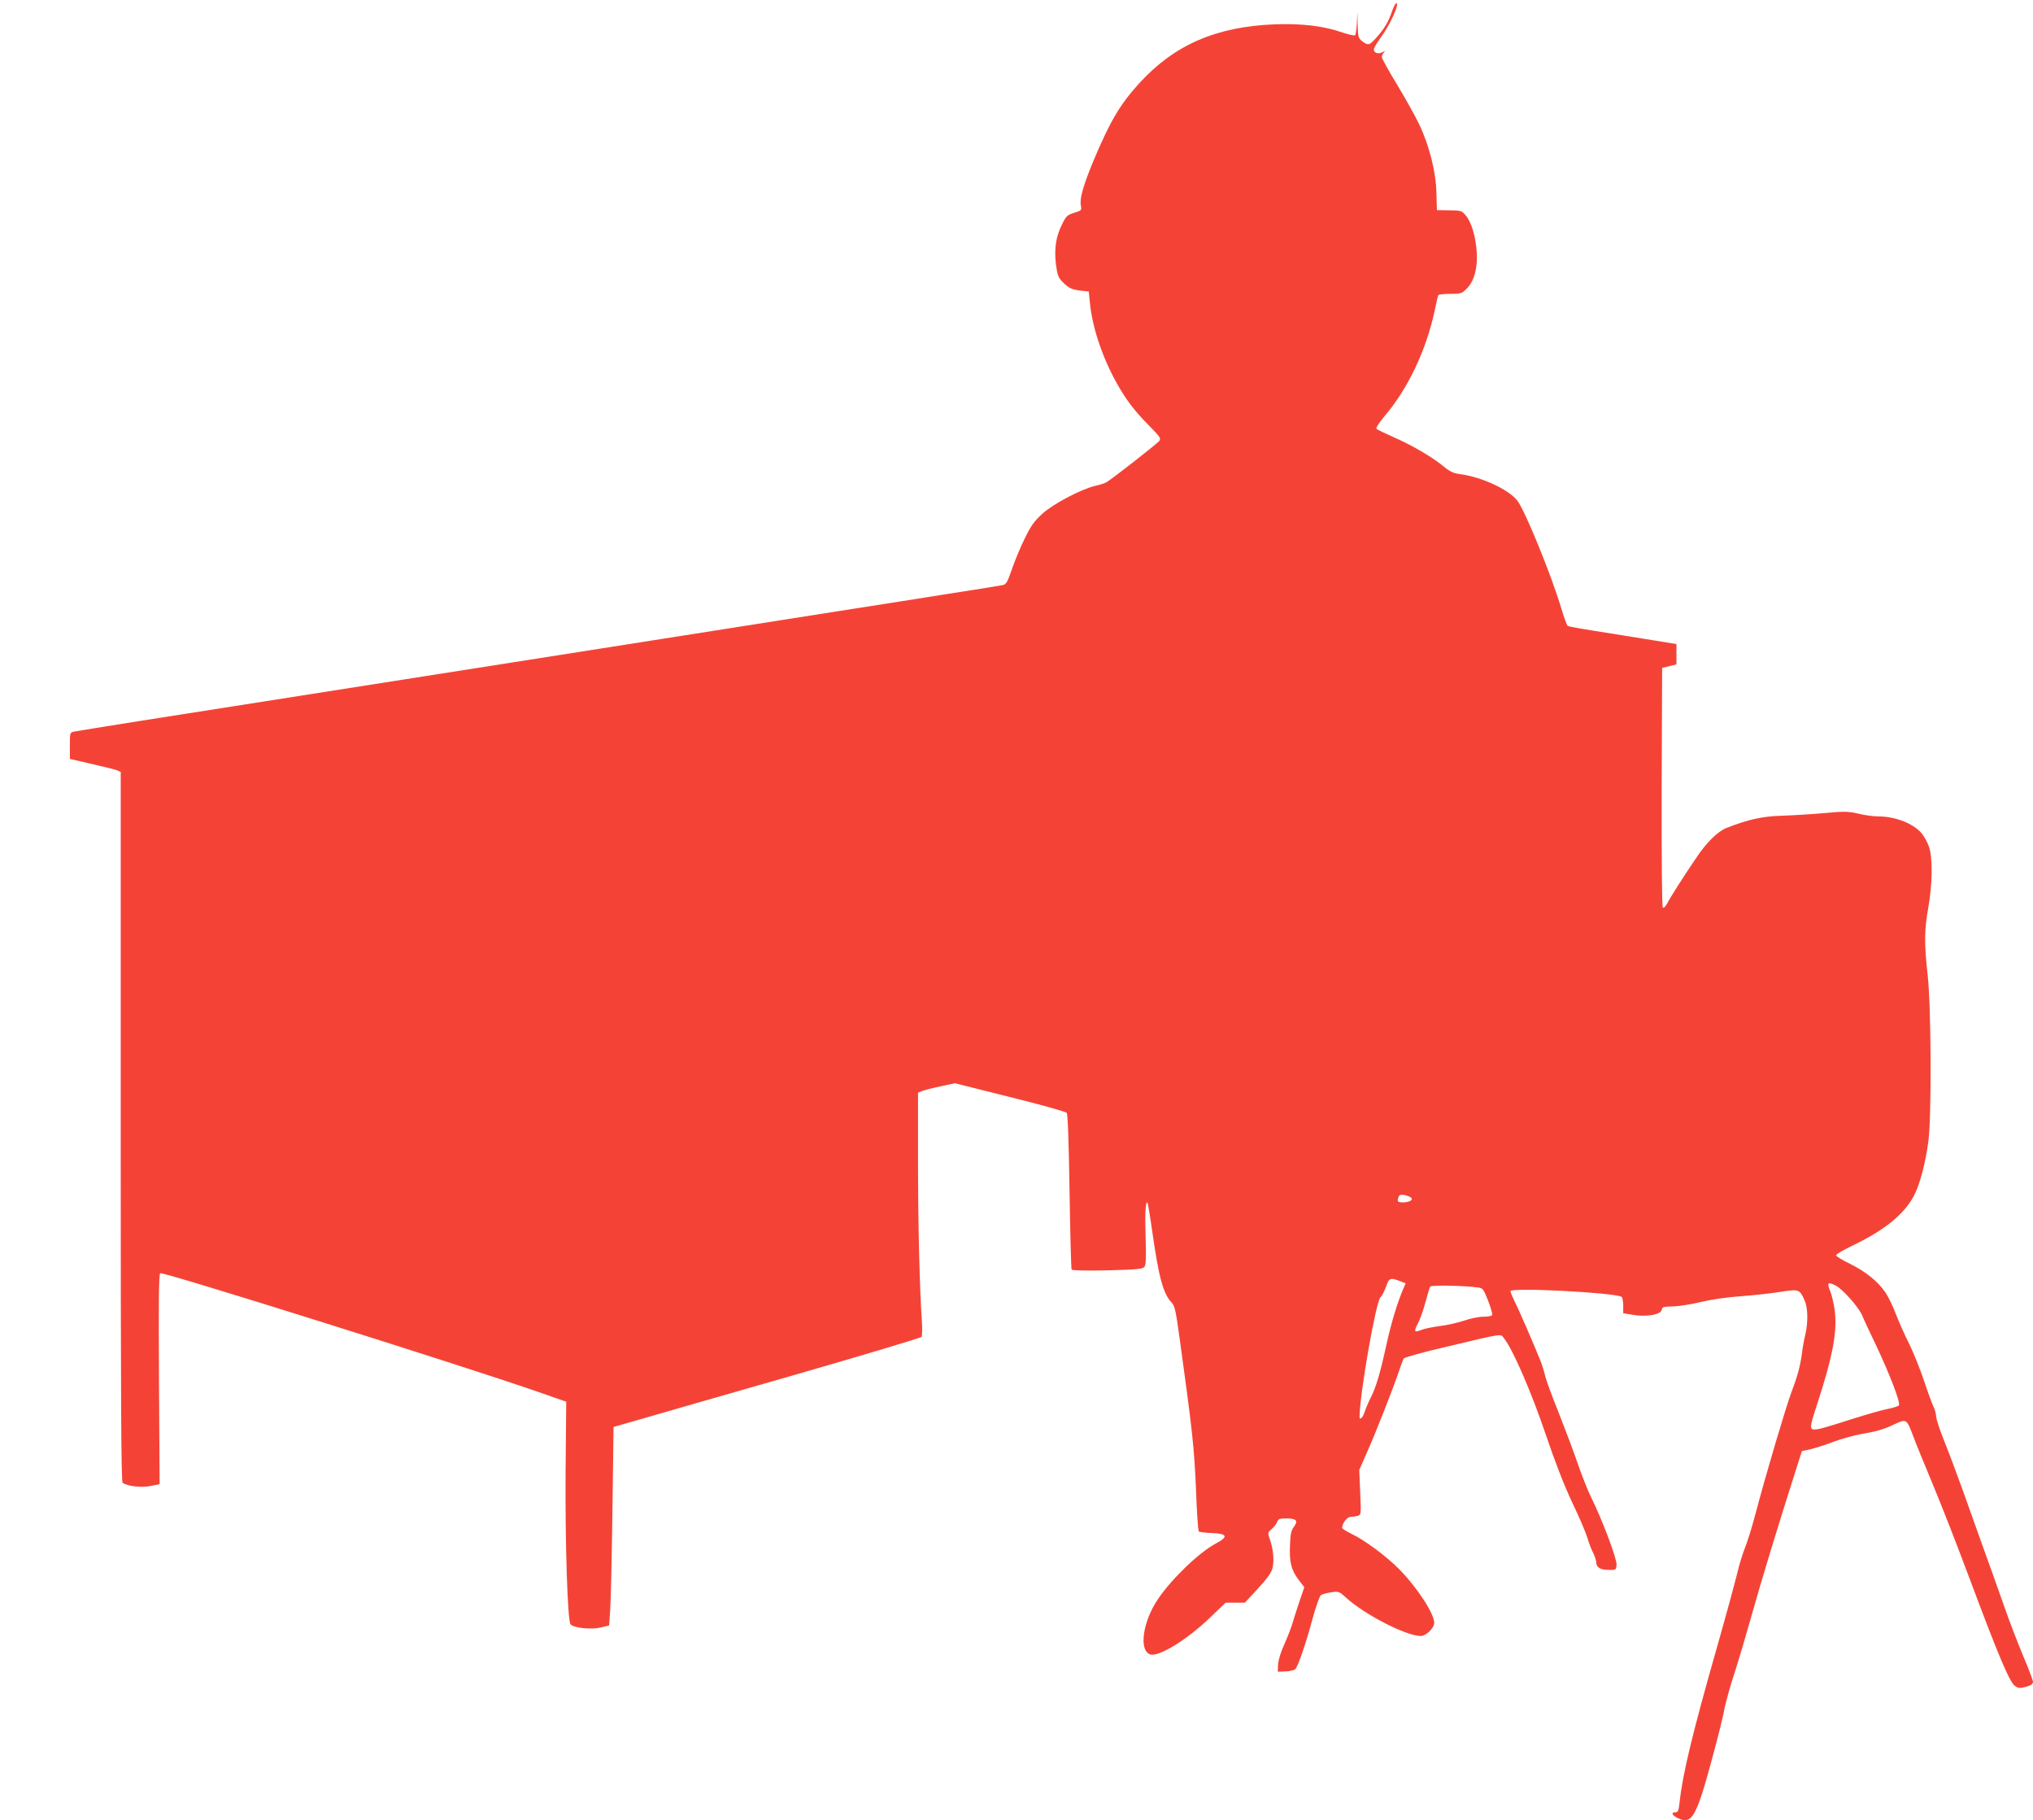 <?xml version="1.0" standalone="no"?>
<!DOCTYPE svg PUBLIC "-//W3C//DTD SVG 20010904//EN"
 "http://www.w3.org/TR/2001/REC-SVG-20010904/DTD/svg10.dtd">
<svg version="1.0" xmlns="http://www.w3.org/2000/svg"
 width="1280pt" height="1146pt" viewBox="0 0 1280 1146"
 preserveAspectRatio="xMidYMid meet">
<g transform="translate(0,1146) scale(0.1,-0.1)"
fill="#f44336" stroke="none">
<path d="M8764 11388 c-20 -62 -51 -114 -101 -168 -41 -46 -50 -48 -87 -19
-24 19 -26 27 -28 102 l-2 82 -3 -70 c-2 -38 -7 -73 -11 -77 -4 -4 -40 4 -79
17 -116 41 -256 58 -423 52 -371 -14 -635 -128 -857 -371 -120 -132 -182 -236
-285 -480 -67 -161 -91 -244 -83 -289 6 -31 5 -32 -42 -47 -43 -13 -51 -21
-75 -70 -40 -78 -51 -154 -40 -252 9 -67 15 -85 39 -110 39 -41 60 -51 118
-58 l50 -5 7 -70 c14 -149 74 -332 160 -491 63 -115 118 -189 215 -286 67 -68
74 -79 62 -94 -17 -21 -307 -247 -334 -261 -11 -6 -42 -16 -70 -22 -91 -22
-265 -114 -333 -176 -52 -48 -71 -75 -112 -159 -27 -55 -63 -142 -80 -193 -28
-80 -35 -93 -59 -97 -14 -3 -154 -26 -311 -50 -157 -25 -485 -77 -730 -115
-245 -39 -762 -120 -1150 -181 -388 -61 -788 -124 -890 -140 -196 -31 -1716
-270 -2355 -370 -209 -33 -392 -63 -408 -66 -27 -6 -27 -6 -27 -89 l0 -83 138
-32 c75 -17 147 -35 160 -40 l22 -10 0 -2234 c0 -1714 3 -2237 12 -2242 35
-22 117 -31 174 -20 l59 12 -4 661 c-3 487 -1 662 8 667 17 11 1885 -576 2361
-741 l195 -68 -4 -445 c-3 -443 12 -933 31 -956 17 -23 128 -35 188 -21 l55
13 7 100 c4 54 10 335 14 624 l7 526 161 46 c88 26 523 151 966 278 442 127
808 237 812 243 4 7 5 46 3 87 -15 211 -25 628 -25 1016 l0 434 23 10 c12 5
64 19 116 30 l93 20 347 -87 c190 -47 351 -92 357 -99 7 -9 13 -172 18 -496 4
-265 10 -486 13 -491 4 -6 91 -8 226 -5 192 5 222 8 233 23 9 12 11 59 7 184
-5 147 -1 232 12 219 2 -2 16 -84 30 -183 41 -289 69 -390 121 -445 21 -22 27
-51 53 -240 79 -572 90 -677 101 -935 5 -142 13 -262 18 -267 4 -4 41 -8 82
-10 99 -4 106 -23 23 -67 -103 -55 -276 -221 -361 -347 -98 -143 -123 -326
-50 -350 54 -17 232 92 378 233 l97 93 61 0 60 0 81 87 c57 62 85 100 92 128
13 46 6 123 -16 184 -14 41 -14 42 11 64 15 12 30 32 35 45 7 19 16 22 57 22
64 0 77 -14 49 -52 -18 -24 -23 -46 -25 -117 -5 -107 8 -156 54 -217 l36 -47
-31 -91 c-17 -50 -37 -113 -45 -141 -8 -27 -31 -85 -50 -128 -22 -48 -37 -97
-39 -125 l-2 -47 49 2 c27 1 54 7 62 15 17 18 67 163 109 320 20 73 43 138 51
145 9 6 38 14 65 18 48 7 51 5 92 -32 116 -107 380 -243 472 -243 34 0 85 50
85 83 0 59 -112 229 -225 342 -79 79 -214 179 -292 216 -35 17 -63 35 -63 40
0 27 32 69 53 69 12 0 32 3 44 6 23 6 23 7 17 148 l-6 141 46 105 c53 117 172
420 205 520 12 36 25 71 29 77 5 7 129 42 278 76 362 86 329 81 355 49 55 -70
170 -335 259 -597 62 -183 116 -322 169 -435 44 -91 86 -190 95 -221 9 -31 25
-73 36 -94 11 -22 20 -49 20 -61 0 -32 26 -48 78 -48 46 -1 47 0 50 31 4 36
-92 290 -160 426 -21 42 -60 141 -87 220 -27 78 -81 221 -119 317 -39 96 -76
198 -83 225 -6 28 -20 73 -31 100 -47 116 -137 324 -162 372 -14 29 -26 58
-26 64 0 25 656 -9 700 -36 5 -3 10 -28 10 -55 l0 -48 60 -10 c83 -15 178 1
182 31 3 18 10 21 73 22 39 1 117 14 175 28 63 15 164 30 250 36 80 6 191 18
247 27 118 19 124 17 154 -51 22 -48 24 -136 5 -220 -8 -33 -17 -82 -20 -110
-11 -84 -27 -145 -67 -250 -38 -104 -158 -508 -228 -772 -22 -84 -52 -179 -66
-212 -13 -33 -36 -106 -49 -163 -14 -57 -69 -260 -124 -453 -157 -550 -219
-809 -237 -982 -6 -53 -10 -63 -26 -63 -30 0 -22 -19 15 -37 91 -43 117 5 227
417 29 107 59 229 66 270 8 41 36 143 63 225 27 83 76 249 110 370 52 188 165
560 283 929 l32 100 55 12 c30 7 96 28 145 47 50 19 137 43 194 52 71 12 127
28 178 53 88 41 86 42 128 -68 15 -41 72 -181 126 -310 54 -129 159 -399 234
-600 178 -476 249 -644 282 -665 22 -15 31 -15 69 -5 31 9 44 18 44 31 0 9
-27 82 -61 161 -33 79 -90 226 -125 328 -36 102 -96 271 -134 375 -38 105 -94
262 -125 350 -32 88 -81 221 -111 295 -30 74 -54 147 -54 163 0 15 -7 41 -15
57 -8 15 -36 91 -61 167 -26 76 -68 181 -94 233 -27 53 -64 137 -84 188 -19
51 -49 112 -66 136 -46 68 -126 132 -222 179 -48 23 -87 47 -88 54 0 6 47 34
104 61 200 96 323 195 386 313 38 71 74 209 92 350 20 163 17 841 -5 1038 -22
201 -22 284 4 428 26 144 28 316 4 382 -8 25 -27 59 -41 78 -49 65 -167 113
-279 113 -27 0 -83 7 -123 17 -66 15 -87 16 -225 3 -84 -7 -202 -14 -264 -16
-114 -3 -209 -24 -341 -76 -57 -22 -128 -92 -193 -190 -83 -122 -167 -255
-183 -287 -11 -20 -21 -30 -27 -24 -5 5 -8 311 -7 759 l3 749 45 11 45 11 0
64 0 64 -190 31 c-104 17 -256 41 -337 54 -80 12 -151 26 -157 29 -6 4 -24 54
-41 111 -62 208 -227 613 -276 677 -54 71 -225 150 -362 168 -40 5 -63 16
-100 46 -69 58 -196 133 -314 185 -57 25 -107 49 -112 54 -5 5 17 38 49 77
152 178 267 423 320 677 9 44 18 83 21 88 3 4 37 8 76 8 66 0 72 2 103 33 46
46 69 128 63 226 -6 99 -33 191 -68 233 -27 32 -30 33 -106 34 l-77 1 -3 104
c-2 133 -44 300 -108 435 -25 53 -89 167 -141 253 -52 86 -95 163 -95 172 0 8
6 21 13 28 10 11 8 11 -10 2 -26 -13 -53 -5 -53 18 0 9 19 41 41 71 58 77 124
220 100 220 -5 0 -17 -24 -27 -52z m121 -7469 c14 -14 -12 -29 -52 -29 -34 0
-38 6 -27 35 5 13 14 15 38 11 17 -4 35 -11 41 -17z m-62 -528 l27 -11 -16
-37 c-36 -85 -74 -209 -104 -345 -41 -187 -66 -271 -100 -338 -15 -30 -33 -72
-39 -92 -11 -34 -31 -52 -31 -29 0 138 102 723 131 752 10 10 26 41 36 69 19
56 26 58 96 31z m2735 -25 c44 -23 141 -132 164 -183 11 -26 46 -102 78 -168
94 -196 167 -385 156 -403 -3 -5 -34 -15 -68 -22 -35 -6 -138 -36 -230 -65
-92 -30 -183 -57 -202 -61 -68 -12 -69 -9 -14 158 100 309 127 458 109 592 -6
42 -18 92 -26 112 -24 59 -18 66 33 40z m-2251 -12 c29 -4 34 -11 63 -85 17
-44 28 -84 25 -89 -4 -6 -29 -10 -56 -10 -28 0 -83 -11 -122 -25 -40 -13 -109
-29 -154 -34 -45 -6 -98 -17 -117 -25 -43 -18 -46 -9 -15 49 11 22 31 79 44
127 13 48 26 92 30 98 6 10 223 6 302 -6z"/>
</g>
</svg>
